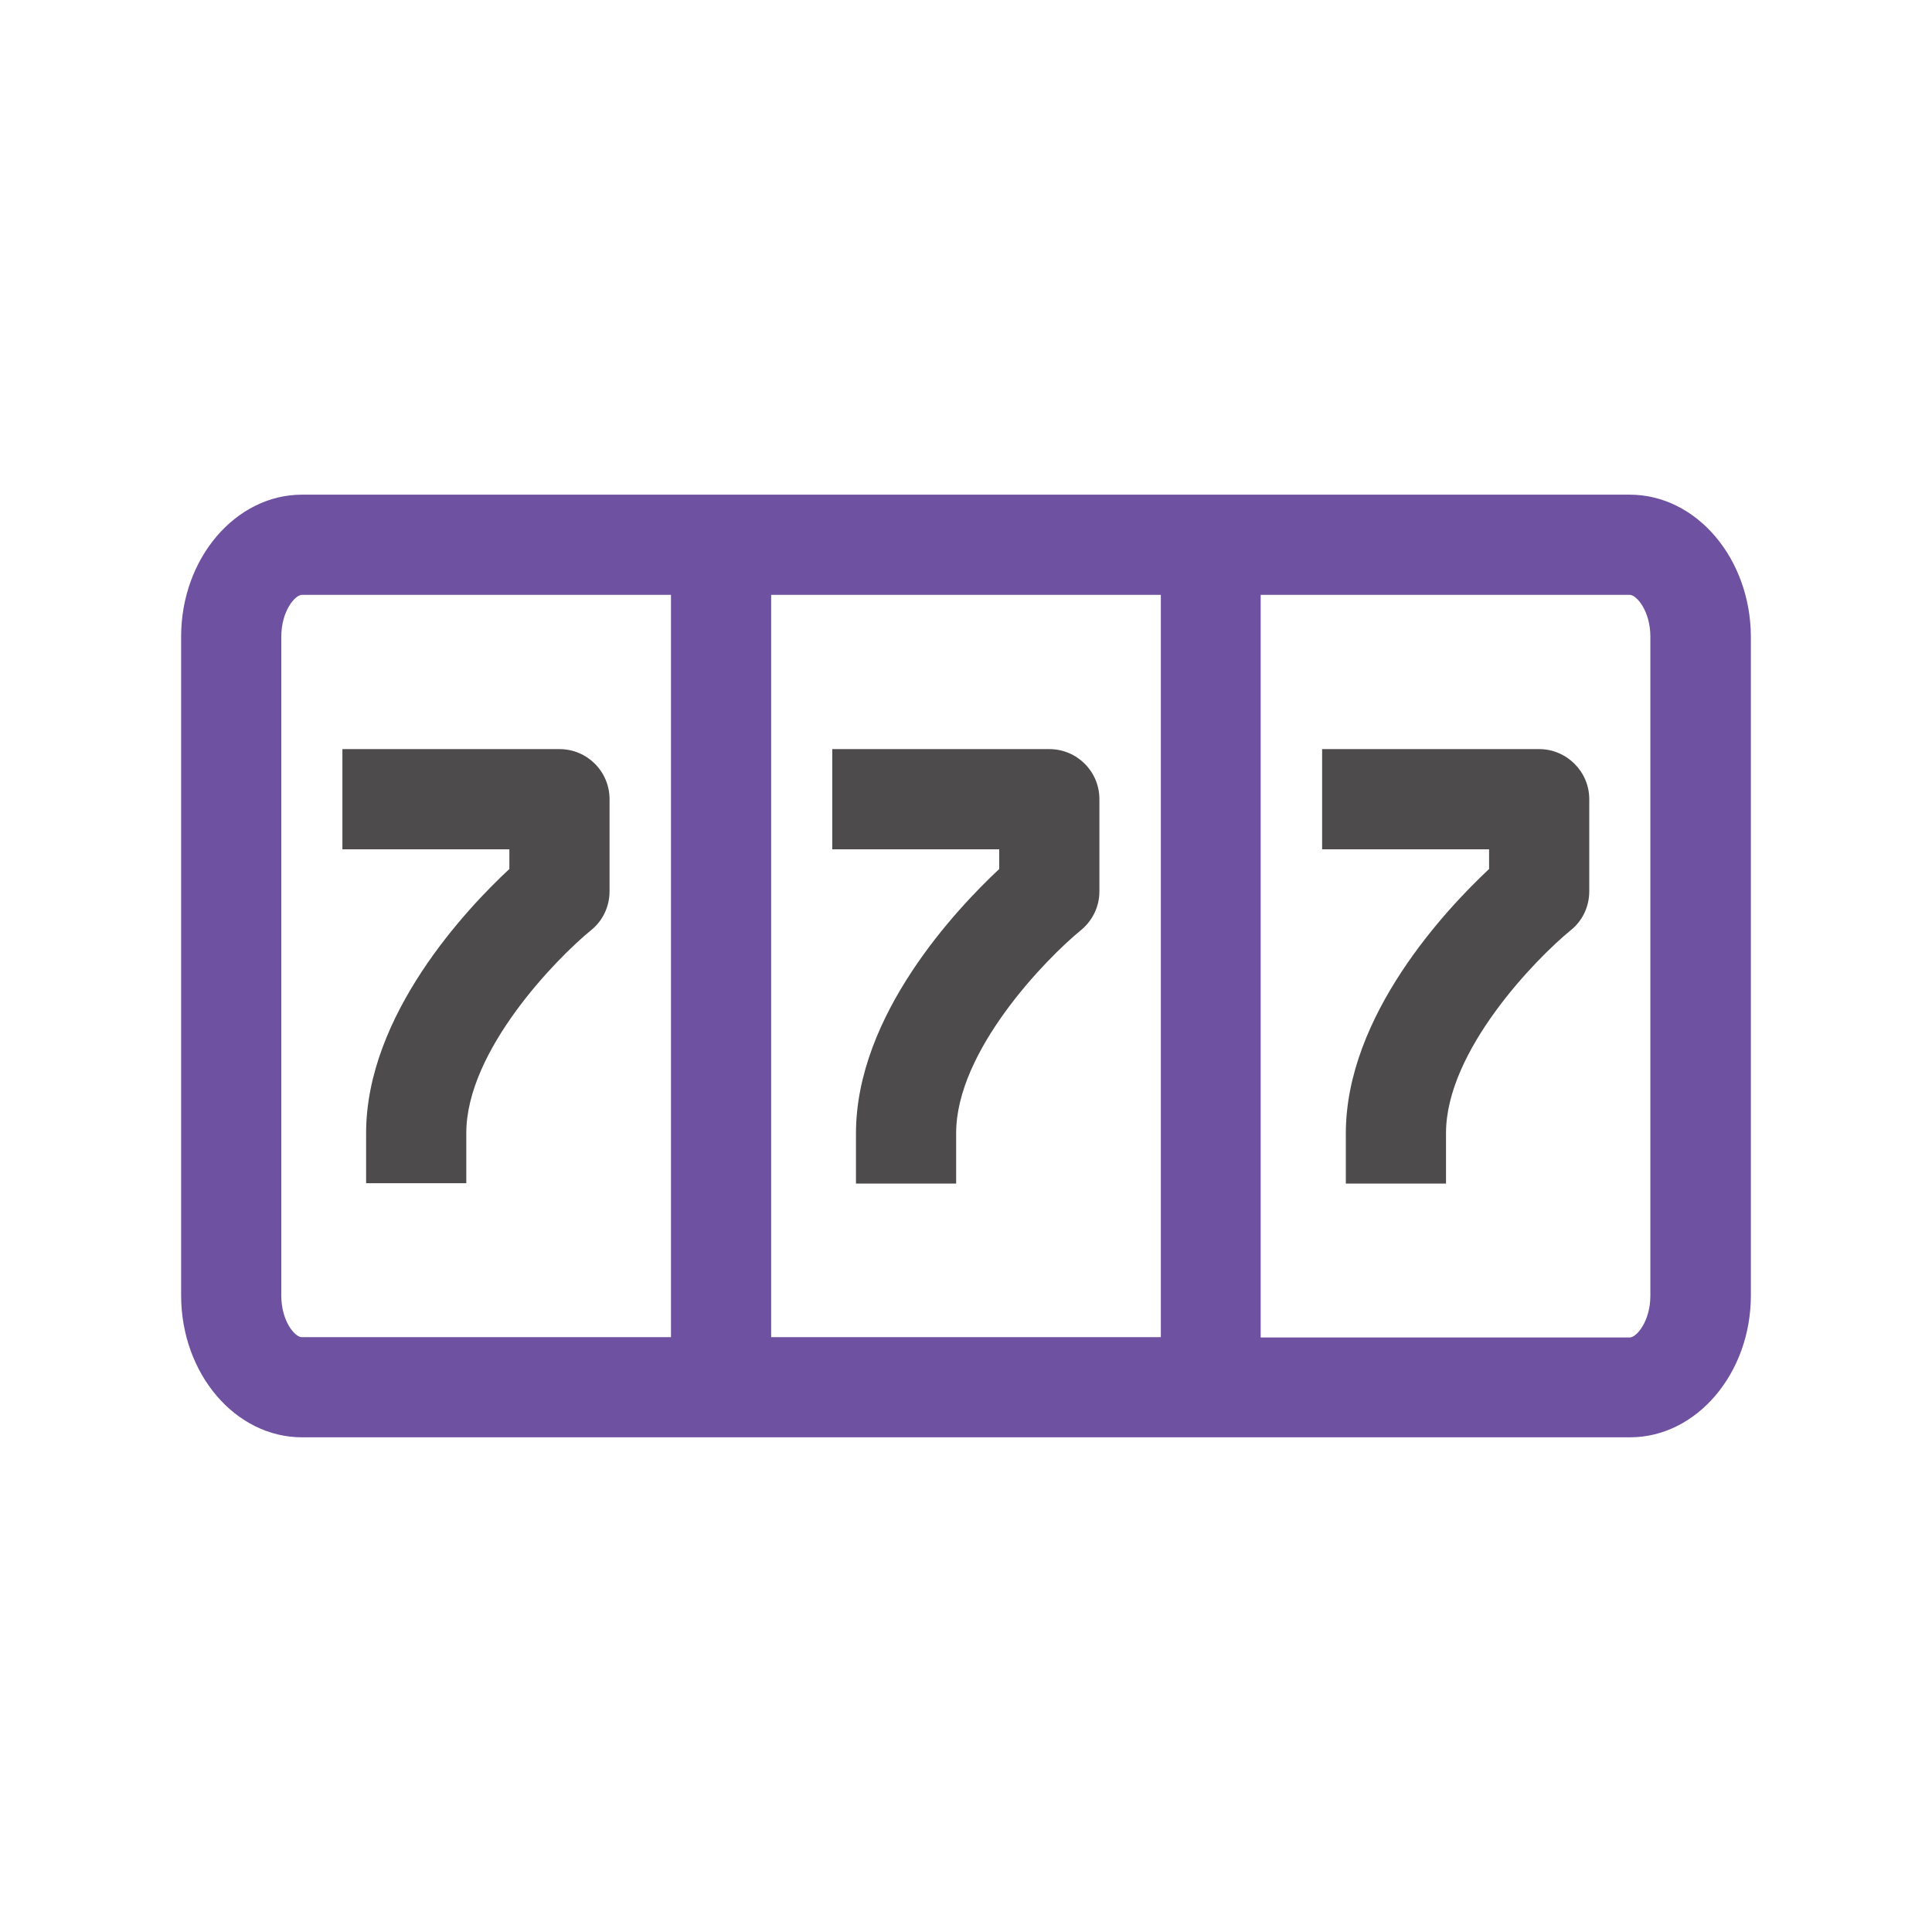 <?xml version="1.0" encoding="UTF-8"?>
<svg width="80px" height="80px" viewBox="0 0 80 80" version="1.1" xmlns="http://www.w3.org/2000/svg" xmlns:xlink="http://www.w3.org/1999/xlink">
    <title>BCO - Assets - Images - Slots</title>
    <g id="Page-1" stroke="none" stroke-width="1" fill="none" fill-rule="evenodd">
        <g id="Artboard" transform="translate(-1125, -593)" fill-rule="nonzero">
            <g id="BCO---Assets---Images---Slots" transform="translate(1125, 593)">
                <rect id="Rectangle-Copy-4" fill-opacity="0" fill="#D8D8D8" x="0" y="0" width="80" height="80"></rect>
                <g id="slot-machine-2594252-copy-2" transform="translate(7.5, 20.483)">
                    <path d="M59.981,0 L42.628,0 L22.358,0 L5.005,0 C2.254,0 0,2.641 0,5.876 L0,33.157 C0,36.392 2.24,39.033 5.005,39.033 L22.358,39.033 L42.642,39.033 L59.995,39.033 C62.746,39.033 65,36.392 65,33.157 L65,5.876 C64.986,2.641 62.746,0 59.981,0 Z M4.148,33.171 L4.148,5.876 C4.148,4.826 4.715,4.148 5.005,4.148 L20.284,4.148 L20.284,34.886 L5.005,34.886 C4.715,34.899 4.148,34.221 4.148,33.171 Z M24.432,4.148 L40.568,4.148 L40.568,34.885 L24.432,34.885 L24.432,4.148 Z M60.838,33.171 C60.838,34.221 60.271,34.899 59.981,34.899 L44.702,34.899 L44.702,4.148 L59.981,4.148 C60.271,4.148 60.838,4.826 60.838,5.876 L60.838,33.171 L60.838,33.171 Z" id="Shape" fill="#6F51A1"></path>
                    <path d="M56.234,10.536 L47.246,10.536 L47.246,14.684 L54.16,14.684 L54.16,15.5 C52.404,17.145 48.228,21.556 48.228,26.451 L48.228,28.525 L52.376,28.525 L52.376,26.437 C52.376,23.022 56.109,19.205 57.547,18.03 C58.031,17.643 58.308,17.049 58.308,16.426 L58.308,12.61 C58.308,11.462 57.368,10.536 56.234,10.536 Z M35.95,10.536 L26.962,10.536 L26.962,14.684 L33.876,14.684 L33.876,15.5 C32.12,17.145 27.944,21.542 27.944,26.451 L27.944,28.525 L32.092,28.525 L32.092,26.437 C32.092,23.022 35.825,19.205 37.263,18.03 C37.747,17.629 38.024,17.049 38.024,16.426 L38.024,12.61 C38.024,11.462 37.097,10.536 35.95,10.536 Z M15.666,10.536 L6.678,10.536 L6.678,14.684 L13.592,14.684 L13.592,15.5 C11.836,17.131 7.66,21.542 7.66,26.437 L7.66,28.511 L11.808,28.511 L11.808,26.437 C11.808,23.022 15.541,19.205 16.979,18.03 C17.463,17.643 17.74,17.049 17.74,16.426 L17.74,12.61 C17.74,11.462 16.813,10.536 15.666,10.536 Z" id="Shape" fill="#4D4B4C"></path>
                </g>
            </g>
        </g>
    </g>
</svg>
